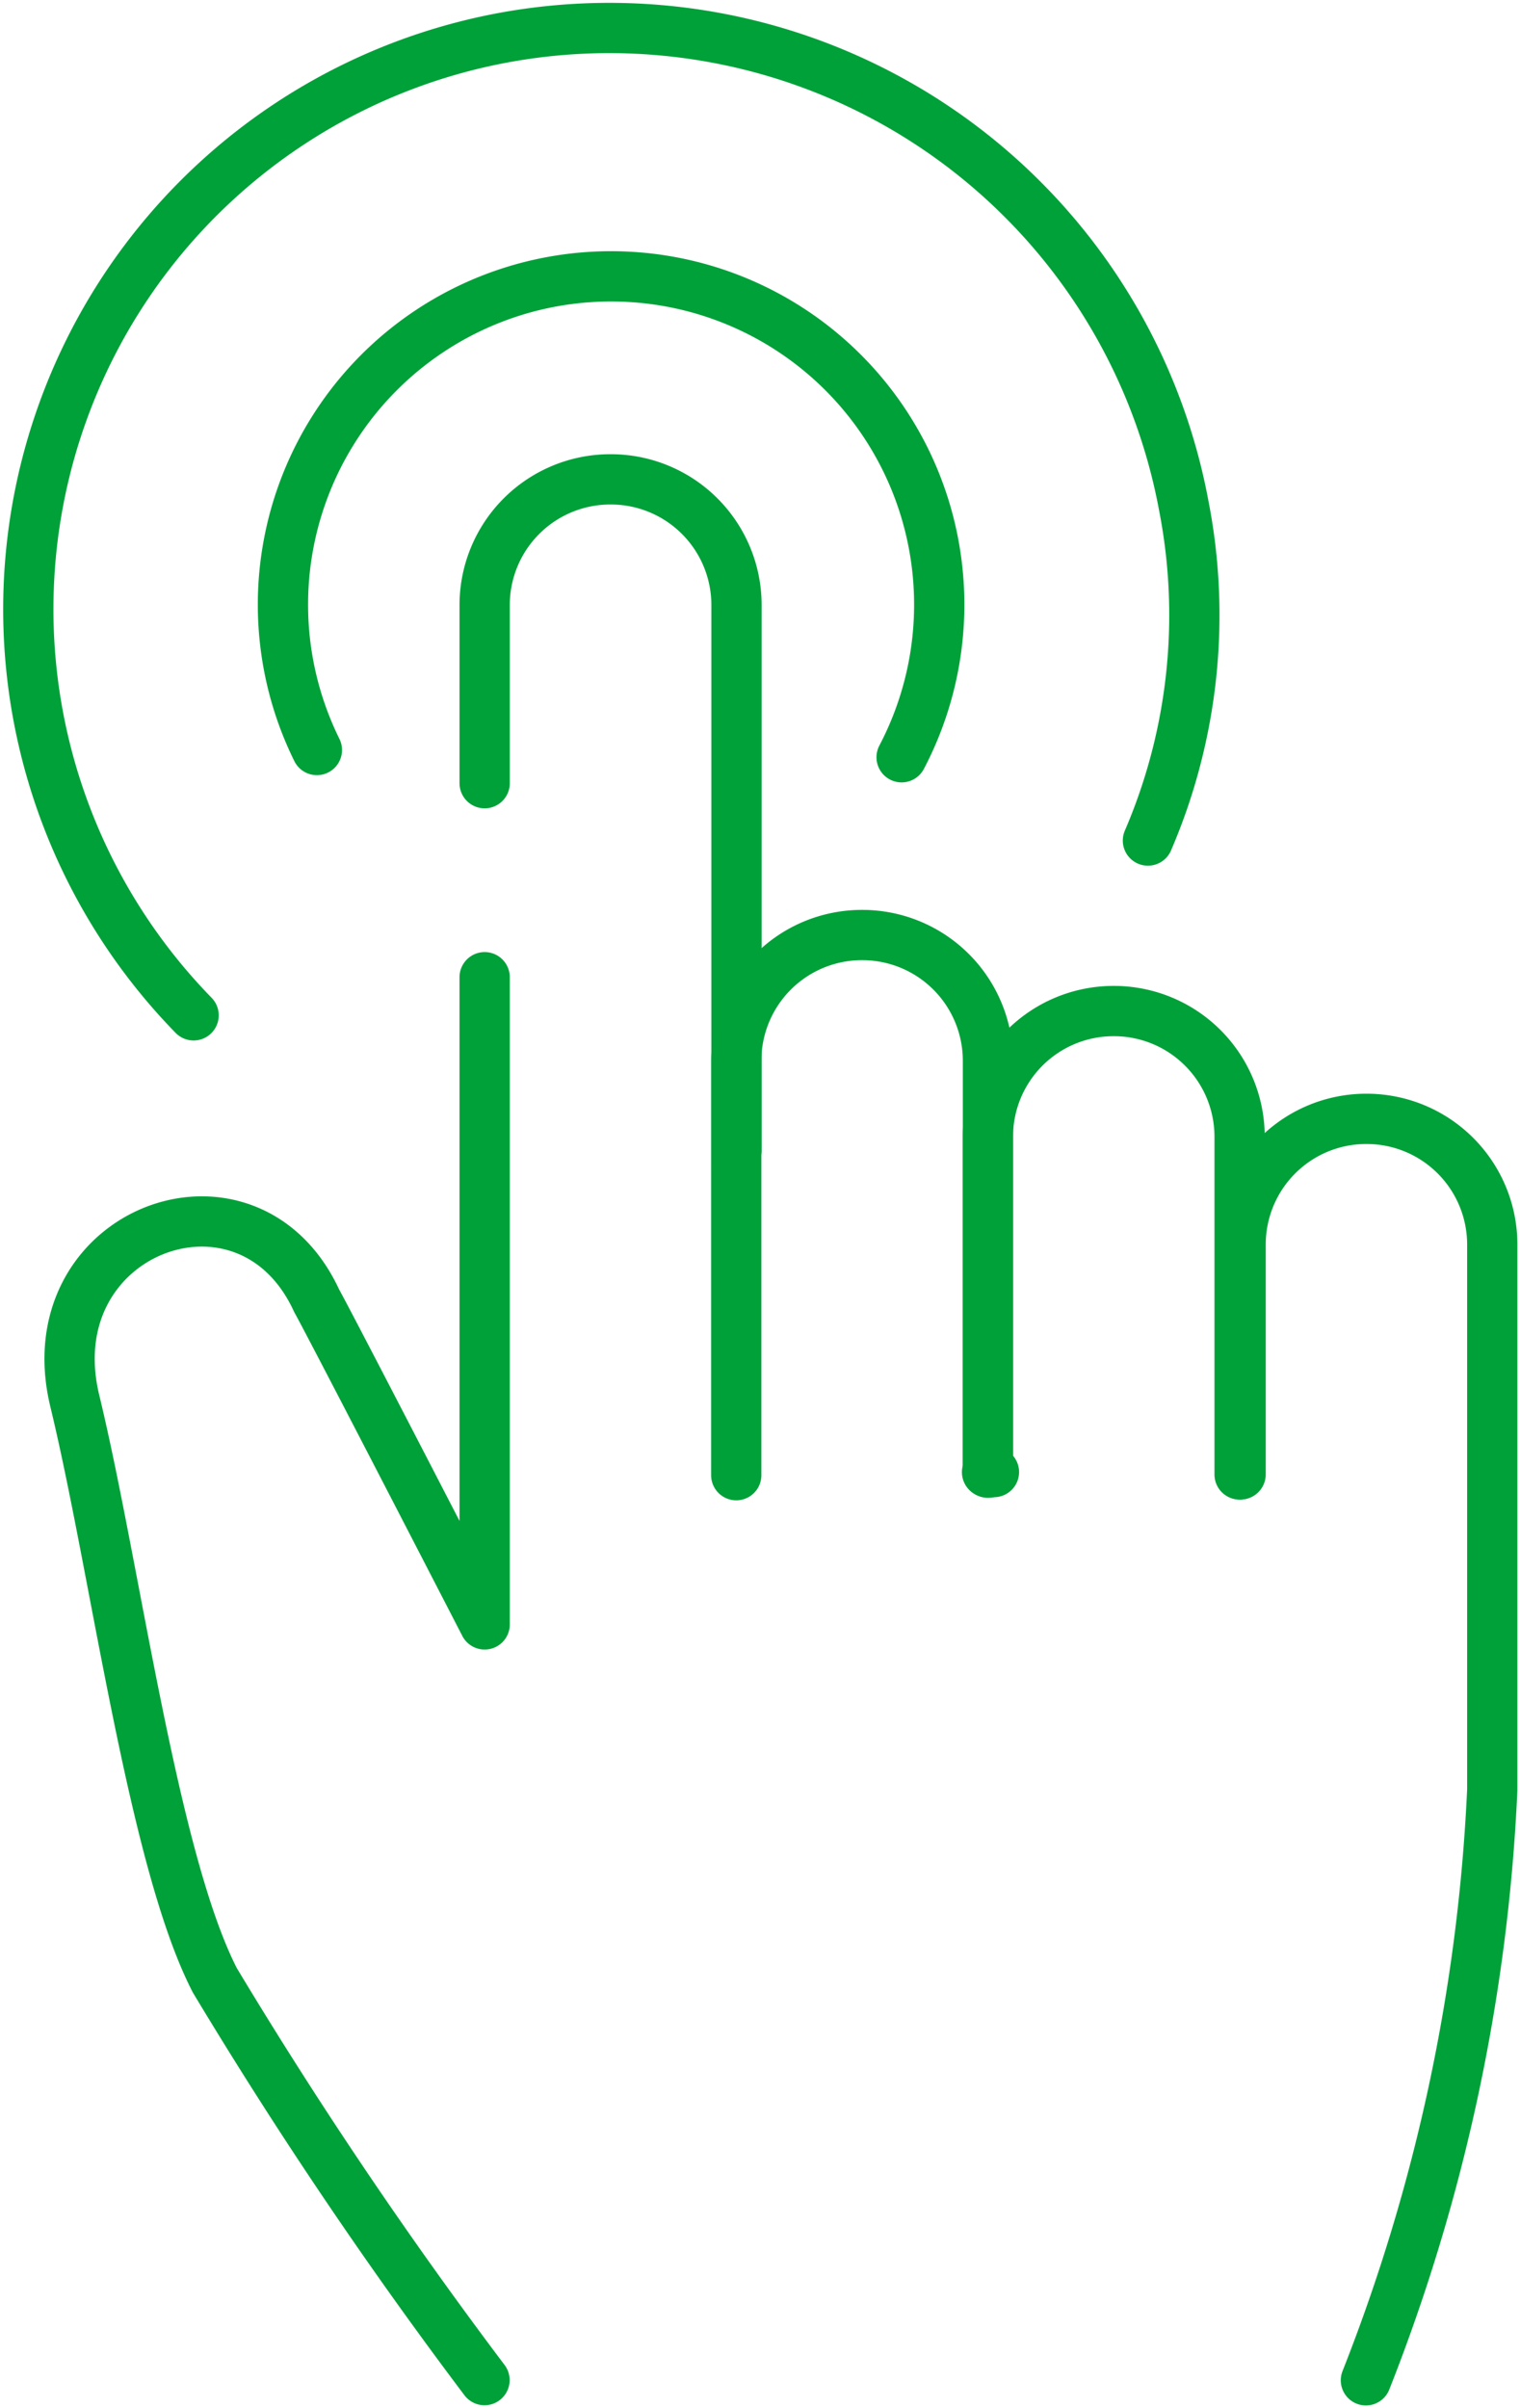 <svg id="Gruppe_11463" data-name="Gruppe 11463" xmlns="http://www.w3.org/2000/svg" xmlns:xlink="http://www.w3.org/1999/xlink" width="30.243" height="47.894" viewBox="0 0 30.243 47.894">
  <defs>
    <clipPath id="clip-path">
      <rect id="Rechteck_2269" data-name="Rechteck 2269" width="30.243" height="47.894" fill="none" stroke="#00a139" stroke-width="1"/>
    </clipPath>
  </defs>
  <g id="Gruppe_11452" data-name="Gruppe 11452" transform="translate(0 0)" clip-path="url(#clip-path)">
    <path id="Pfad_16063" data-name="Pfad 16063" d="M44.77,47.43V42.852a2.5,2.5,0,0,1,2.493-2.493h.022a2.5,2.5,0,0,1,2.492,2.493V53.706a36.478,36.478,0,0,1-2.514,11.742" transform="translate(-20.086 -18.106)" fill="none" stroke="#00a139" stroke-linecap="round" stroke-linejoin="round" stroke-width="1"/>
    <path id="Pfad_16064" data-name="Pfad 16064" d="M40.659,45.688V38.964a2.5,2.5,0,0,0-2.493-2.493h-.022a2.5,2.5,0,0,0-2.493,2.493v6.688c.04,0,.077-.012.12-.012" transform="translate(-15.995 -16.362)" fill="none" stroke="#00a139" stroke-linecap="round" stroke-linejoin="round" stroke-width="1"/>
    <path id="Pfad_16065" data-name="Pfad 16065" d="M31.56,44.411l.018,0V36.221a2.5,2.5,0,0,0-2.493-2.493h-.022a2.5,2.5,0,0,0-2.493,2.493v8.25" transform="translate(-11.921 -15.131)" fill="none" stroke="#00a139" stroke-linecap="round" stroke-linejoin="round" stroke-width="1"/>
    <path id="Pfad_16066" data-name="Pfad 16066" d="M17.489,23.334V19.783a2.5,2.5,0,0,1,2.493-2.492H20A2.5,2.5,0,0,1,22.5,19.783V30.637" transform="translate(-7.846 -7.757)" fill="none" stroke="#00a139" stroke-linecap="round" stroke-linejoin="round" stroke-width="1"/>
    <path id="Pfad_16067" data-name="Pfad 16067" d="M10.769,35.25V48.122S7.7,42.171,7.427,41.686c-1.375-2.992-5.631-1.393-4.813,1.99S4.166,52.8,5.4,55.2a91.565,91.565,0,0,0,5.366,7.952" transform="translate(-1.126 -15.814)" fill="none" stroke="#00a139" stroke-linecap="round" stroke-linejoin="round" stroke-width="1"/>
    <path id="Pfad_16068" data-name="Pfad 16068" d="M23.288,17.166A11.345,11.345,0,0,0,24,10.5,11.625,11.625,0,0,0,10.45,1.2,11.562,11.562,0,0,0,4.3,20.642" transform="translate(-0.448 -0.448)" fill="none" stroke="#00a139" stroke-linecap="round" stroke-linejoin="round" stroke-width="1"/>
    <path id="Pfad_16069" data-name="Pfad 16069" d="M22.52,19.544A6.529,6.529,0,1,0,10.886,19.4" transform="translate(-4.581 -4.483)" fill="none" stroke="#00a139" stroke-linecap="round" stroke-linejoin="round" stroke-width="1"/>
  </g>
</svg>
